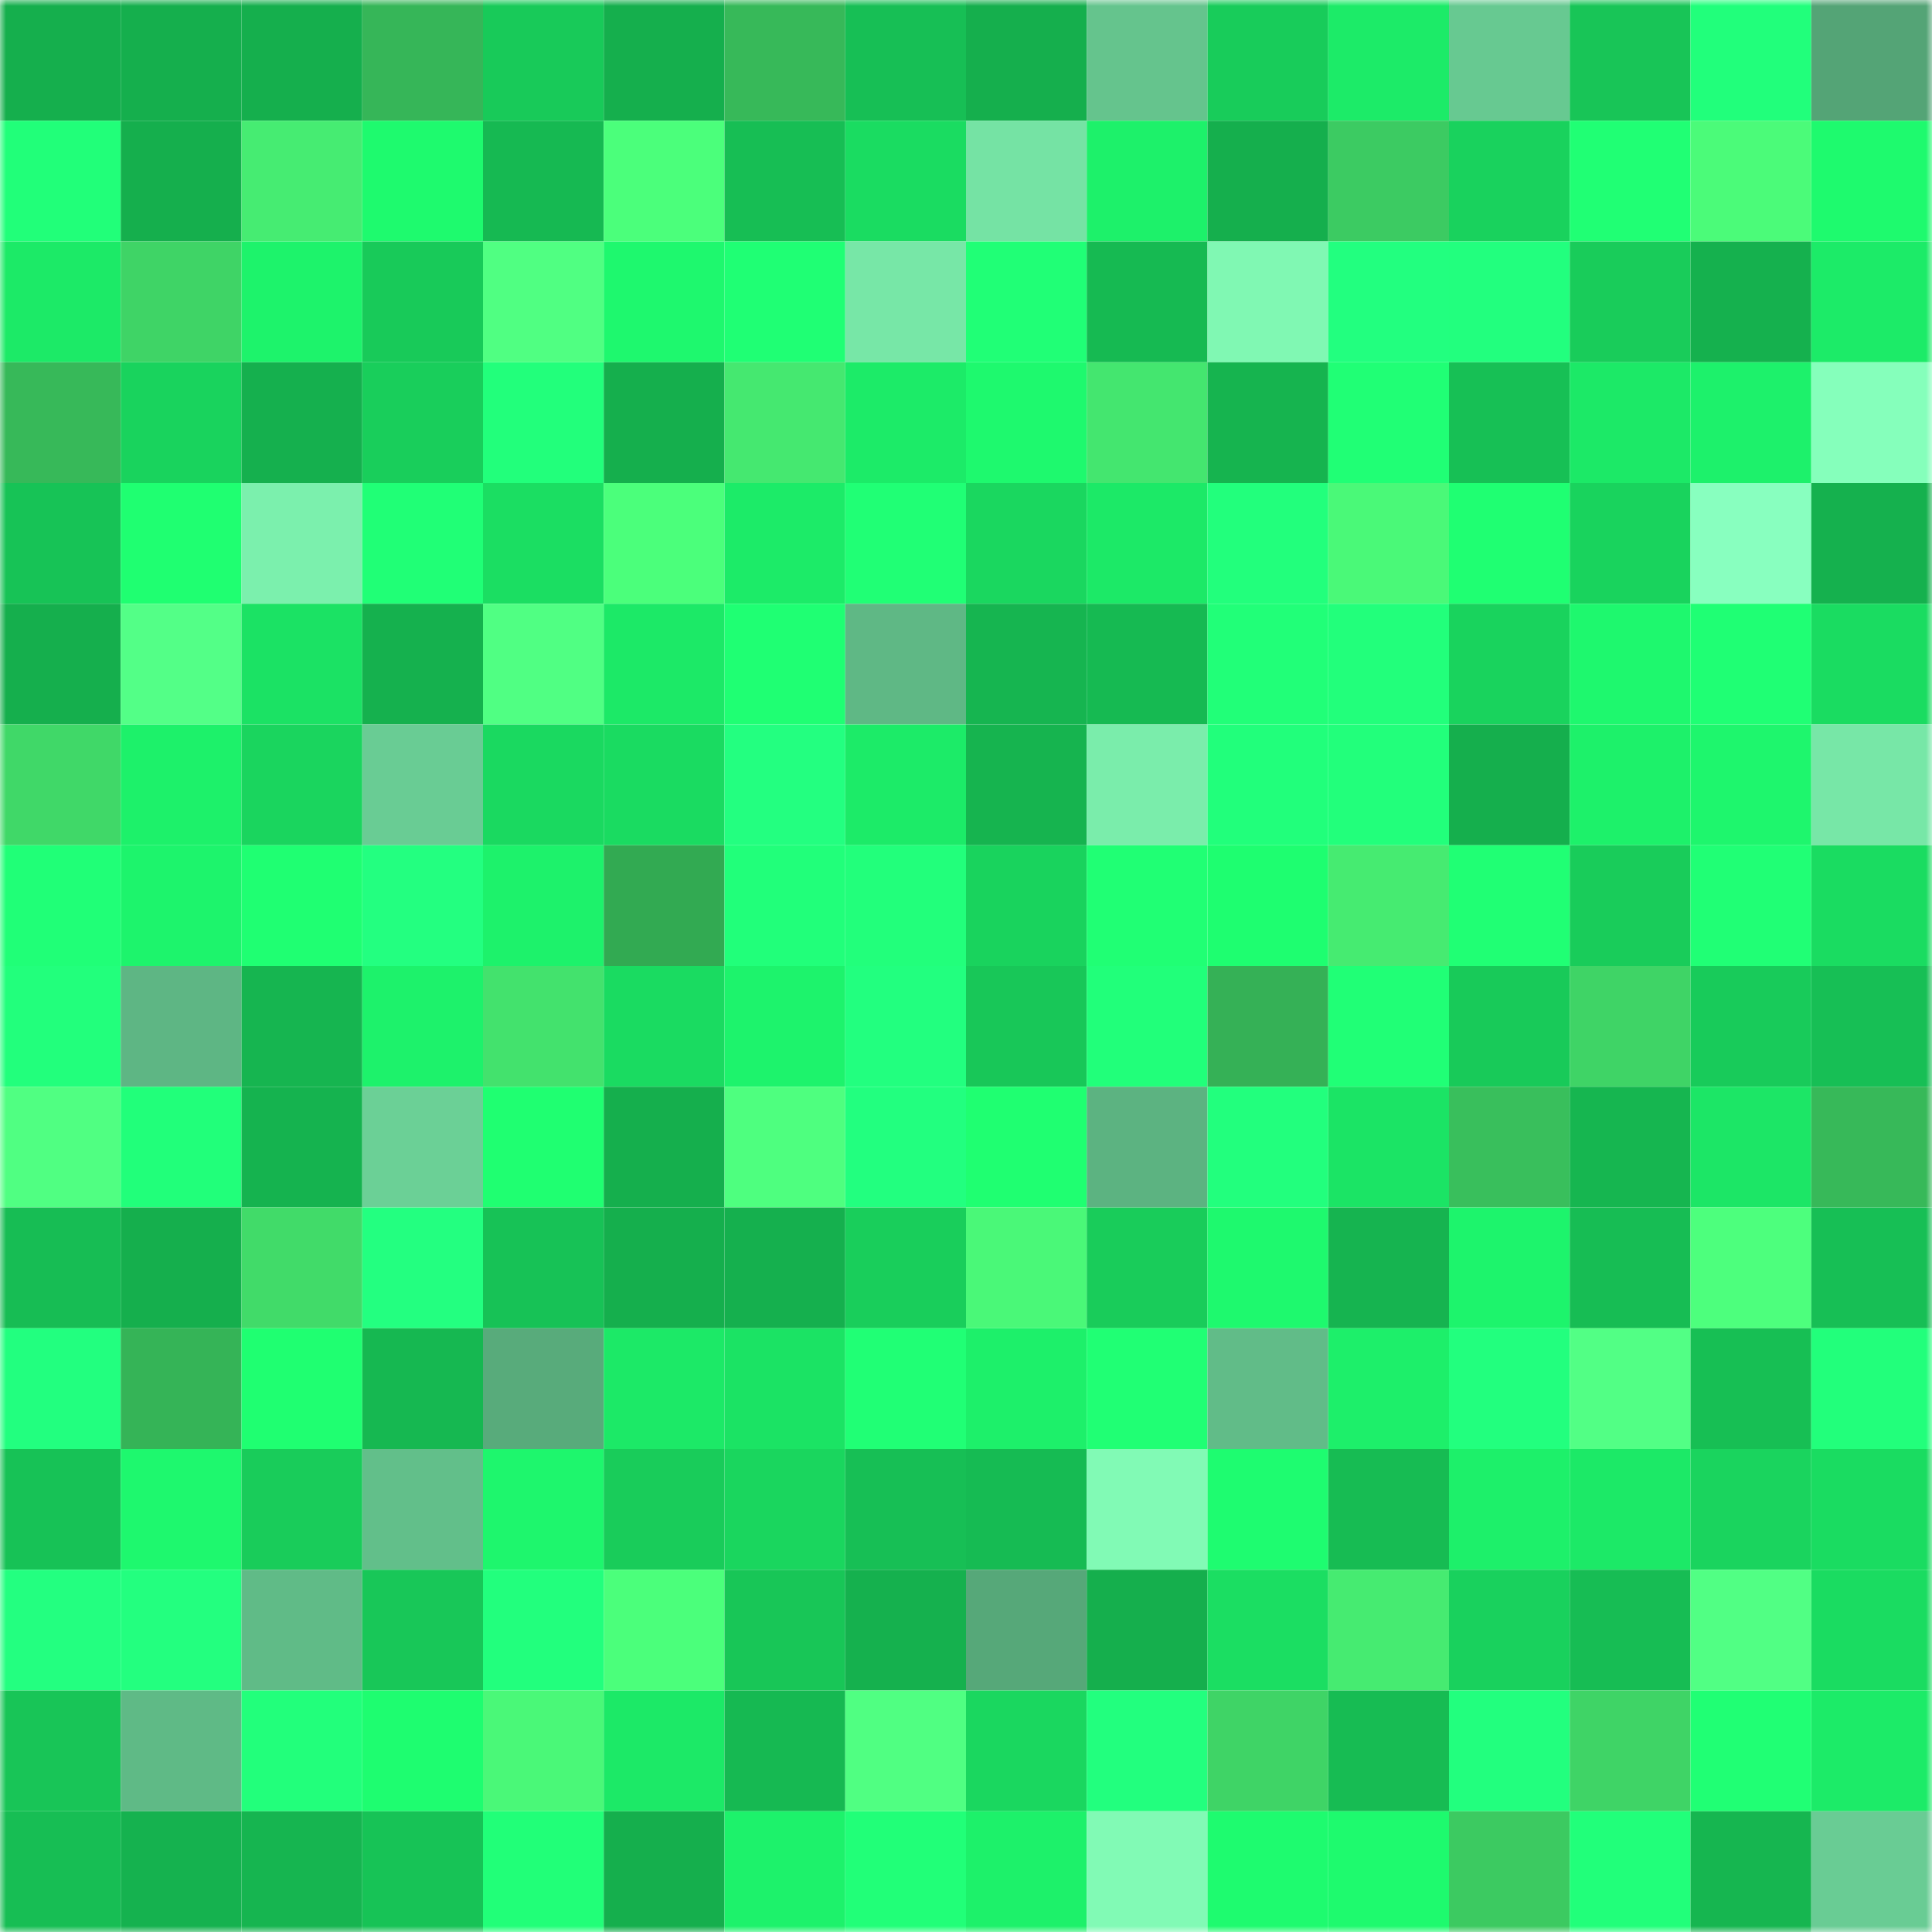 <svg viewBox="0 0 160 160" fill="none" role="img" xmlns="http://www.w3.org/2000/svg" width="240" height="240" name="lens%2Cfomo41.lens"><mask id="868649994" mask-type="alpha" maskUnits="userSpaceOnUse" x="0" y="0" width="160" height="160"><rect width="160" height="160" fill="#FFFFFF"></rect></mask><g mask="url(#868649994)"><rect x="0" y="0" width="10" height="10" fill="#15af4d"></rect><rect x="10" y="0" width="10" height="10" fill="#15af4d"></rect><rect x="20" y="0" width="10" height="10" fill="#15af4d"></rect><rect x="30" y="0" width="10" height="10" fill="#36b658"></rect><rect x="40" y="0" width="10" height="10" fill="#18ca59"></rect><rect x="50" y="0" width="10" height="10" fill="#15af4d"></rect><rect x="60" y="0" width="10" height="10" fill="#37b959"></rect><rect x="70" y="0" width="10" height="10" fill="#17bf55"></rect><rect x="80" y="0" width="10" height="10" fill="#15af4d"></rect><rect x="90" y="0" width="10" height="10" fill="#65c48d"></rect><rect x="100" y="0" width="10" height="10" fill="#18cc5a"></rect><rect x="110" y="0" width="10" height="10" fill="#1ceb68"></rect><rect x="120" y="0" width="10" height="10" fill="#67c991"></rect><rect x="130" y="0" width="10" height="10" fill="#18c557"></rect><rect x="140" y="0" width="10" height="10" fill="#21ff7b"></rect><rect x="150" y="0" width="10" height="10" fill="#54a476"></rect><rect x="0" y="10" width="10" height="10" fill="#21ff79"></rect><rect x="10" y="10" width="10" height="10" fill="#15af4d"></rect><rect x="20" y="10" width="10" height="10" fill="#46ec72"></rect><rect x="30" y="10" width="10" height="10" fill="#1efa6e"></rect><rect x="40" y="10" width="10" height="10" fill="#16b952"></rect><rect x="50" y="10" width="10" height="10" fill="#4bff7b"></rect><rect x="60" y="10" width="10" height="10" fill="#17be54"></rect><rect x="70" y="10" width="10" height="10" fill="#1adc61"></rect><rect x="80" y="10" width="10" height="10" fill="#75e3a4"></rect><rect x="90" y="10" width="10" height="10" fill="#1df16a"></rect><rect x="100" y="10" width="10" height="10" fill="#15af4d"></rect><rect x="110" y="10" width="10" height="10" fill="#3ccb62"></rect><rect x="120" y="10" width="10" height="10" fill="#19d25d"></rect><rect x="130" y="10" width="10" height="10" fill="#20ff74"></rect><rect x="140" y="10" width="10" height="10" fill="#4bfb79"></rect><rect x="150" y="10" width="10" height="10" fill="#1efa6e"></rect><rect x="0" y="20" width="10" height="10" fill="#1cea67"></rect><rect x="10" y="20" width="10" height="10" fill="#3fd466"></rect><rect x="20" y="20" width="10" height="10" fill="#1df36b"></rect><rect x="30" y="20" width="10" height="10" fill="#18ca59"></rect><rect x="40" y="20" width="10" height="10" fill="#50ff82"></rect><rect x="50" y="20" width="10" height="10" fill="#1ef86e"></rect><rect x="60" y="20" width="10" height="10" fill="#1fff74"></rect><rect x="70" y="20" width="10" height="10" fill="#77e7a7"></rect><rect x="80" y="20" width="10" height="10" fill="#20ff76"></rect><rect x="90" y="20" width="10" height="10" fill="#16ba52"></rect><rect x="100" y="20" width="10" height="10" fill="#80f8b3"></rect><rect x="110" y="20" width="10" height="10" fill="#22ff7f"></rect><rect x="120" y="20" width="10" height="10" fill="#22ff7e"></rect><rect x="130" y="20" width="10" height="10" fill="#19cc5a"></rect><rect x="140" y="20" width="10" height="10" fill="#15b14e"></rect><rect x="150" y="20" width="10" height="10" fill="#1ceb68"></rect><rect x="0" y="30" width="10" height="10" fill="#37b959"></rect><rect x="10" y="30" width="10" height="10" fill="#19d35d"></rect><rect x="20" y="30" width="10" height="10" fill="#15b04e"></rect><rect x="30" y="30" width="10" height="10" fill="#19ce5b"></rect><rect x="40" y="30" width="10" height="10" fill="#22ff7b"></rect><rect x="50" y="30" width="10" height="10" fill="#15af4d"></rect><rect x="60" y="30" width="10" height="10" fill="#45e870"></rect><rect x="70" y="30" width="10" height="10" fill="#1ceb68"></rect><rect x="80" y="30" width="10" height="10" fill="#1ef96e"></rect><rect x="90" y="30" width="10" height="10" fill="#44e66f"></rect><rect x="100" y="30" width="10" height="10" fill="#16b44f"></rect><rect x="110" y="30" width="10" height="10" fill="#20ff75"></rect><rect x="120" y="30" width="10" height="10" fill="#17c055"></rect><rect x="130" y="30" width="10" height="10" fill="#1ce967"></rect><rect x="140" y="30" width="10" height="10" fill="#1df16b"></rect><rect x="150" y="30" width="10" height="10" fill="#85ffbb"></rect><rect x="0" y="40" width="10" height="10" fill="#17c356"></rect><rect x="10" y="40" width="10" height="10" fill="#1fff71"></rect><rect x="20" y="40" width="10" height="10" fill="#7bf0ad"></rect><rect x="30" y="40" width="10" height="10" fill="#20ff76"></rect><rect x="40" y="40" width="10" height="10" fill="#1bde62"></rect><rect x="50" y="40" width="10" height="10" fill="#4bff7b"></rect><rect x="60" y="40" width="10" height="10" fill="#1ceb68"></rect><rect x="70" y="40" width="10" height="10" fill="#20ff75"></rect><rect x="80" y="40" width="10" height="10" fill="#1ad75f"></rect><rect x="90" y="40" width="10" height="10" fill="#1ce967"></rect><rect x="100" y="40" width="10" height="10" fill="#22ff7c"></rect><rect x="110" y="40" width="10" height="10" fill="#4af978"></rect><rect x="120" y="40" width="10" height="10" fill="#1fff72"></rect><rect x="130" y="40" width="10" height="10" fill="#19d35d"></rect><rect x="140" y="40" width="10" height="10" fill="#88ffbf"></rect><rect x="150" y="40" width="10" height="10" fill="#15b14e"></rect><rect x="0" y="50" width="10" height="10" fill="#15af4d"></rect><rect x="10" y="50" width="10" height="10" fill="#53ff87"></rect><rect x="20" y="50" width="10" height="10" fill="#1be264"></rect><rect x="30" y="50" width="10" height="10" fill="#15b14e"></rect><rect x="40" y="50" width="10" height="10" fill="#50ff83"></rect><rect x="50" y="50" width="10" height="10" fill="#1ce967"></rect><rect x="60" y="50" width="10" height="10" fill="#1fff73"></rect><rect x="70" y="50" width="10" height="10" fill="#5fb885"></rect><rect x="80" y="50" width="10" height="10" fill="#16b550"></rect><rect x="90" y="50" width="10" height="10" fill="#16ba52"></rect><rect x="100" y="50" width="10" height="10" fill="#21ff78"></rect><rect x="110" y="50" width="10" height="10" fill="#22ff7b"></rect><rect x="120" y="50" width="10" height="10" fill="#19d35d"></rect><rect x="130" y="50" width="10" height="10" fill="#1ef86e"></rect><rect x="140" y="50" width="10" height="10" fill="#1fff74"></rect><rect x="150" y="50" width="10" height="10" fill="#1adc61"></rect><rect x="0" y="60" width="10" height="10" fill="#40d868"></rect><rect x="10" y="60" width="10" height="10" fill="#1df16a"></rect><rect x="20" y="60" width="10" height="10" fill="#1ad55e"></rect><rect x="30" y="60" width="10" height="10" fill="#69cc94"></rect><rect x="40" y="60" width="10" height="10" fill="#1ad960"></rect><rect x="50" y="60" width="10" height="10" fill="#1adb61"></rect><rect x="60" y="60" width="10" height="10" fill="#23ff80"></rect><rect x="70" y="60" width="10" height="10" fill="#1ceb68"></rect><rect x="80" y="60" width="10" height="10" fill="#16b44f"></rect><rect x="90" y="60" width="10" height="10" fill="#7aedab"></rect><rect x="100" y="60" width="10" height="10" fill="#21ff7b"></rect><rect x="110" y="60" width="10" height="10" fill="#22ff7b"></rect><rect x="120" y="60" width="10" height="10" fill="#15af4d"></rect><rect x="130" y="60" width="10" height="10" fill="#1df16a"></rect><rect x="140" y="60" width="10" height="10" fill="#1ef66d"></rect><rect x="150" y="60" width="10" height="10" fill="#77e7a7"></rect><rect x="0" y="70" width="10" height="10" fill="#20ff77"></rect><rect x="10" y="70" width="10" height="10" fill="#1df46c"></rect><rect x="20" y="70" width="10" height="10" fill="#1fff72"></rect><rect x="30" y="70" width="10" height="10" fill="#23ff80"></rect><rect x="40" y="70" width="10" height="10" fill="#1df26b"></rect><rect x="50" y="70" width="10" height="10" fill="#32aa52"></rect><rect x="60" y="70" width="10" height="10" fill="#21ff7a"></rect><rect x="70" y="70" width="10" height="10" fill="#22ff7b"></rect><rect x="80" y="70" width="10" height="10" fill="#19d35d"></rect><rect x="90" y="70" width="10" height="10" fill="#20ff74"></rect><rect x="100" y="70" width="10" height="10" fill="#1efe70"></rect><rect x="110" y="70" width="10" height="10" fill="#46eb71"></rect><rect x="120" y="70" width="10" height="10" fill="#20ff74"></rect><rect x="130" y="70" width="10" height="10" fill="#19cc5a"></rect><rect x="140" y="70" width="10" height="10" fill="#20ff75"></rect><rect x="150" y="70" width="10" height="10" fill="#1adc61"></rect><rect x="0" y="80" width="10" height="10" fill="#22ff7c"></rect><rect x="10" y="80" width="10" height="10" fill="#5eb684"></rect><rect x="20" y="80" width="10" height="10" fill="#16b550"></rect><rect x="30" y="80" width="10" height="10" fill="#1df26b"></rect><rect x="40" y="80" width="10" height="10" fill="#43e26d"></rect><rect x="50" y="80" width="10" height="10" fill="#1adb61"></rect><rect x="60" y="80" width="10" height="10" fill="#1df36c"></rect><rect x="70" y="80" width="10" height="10" fill="#22ff7f"></rect><rect x="80" y="80" width="10" height="10" fill="#18c758"></rect><rect x="90" y="80" width="10" height="10" fill="#21ff7a"></rect><rect x="100" y="80" width="10" height="10" fill="#35b156"></rect><rect x="110" y="80" width="10" height="10" fill="#20ff76"></rect><rect x="120" y="80" width="10" height="10" fill="#18ca59"></rect><rect x="130" y="80" width="10" height="10" fill="#3fd466"></rect><rect x="140" y="80" width="10" height="10" fill="#18cb5a"></rect><rect x="150" y="80" width="10" height="10" fill="#17bf55"></rect><rect x="0" y="90" width="10" height="10" fill="#50ff82"></rect><rect x="10" y="90" width="10" height="10" fill="#21ff7a"></rect><rect x="20" y="90" width="10" height="10" fill="#15b34f"></rect><rect x="30" y="90" width="10" height="10" fill="#6bd096"></rect><rect x="40" y="90" width="10" height="10" fill="#1fff71"></rect><rect x="50" y="90" width="10" height="10" fill="#15af4d"></rect><rect x="60" y="90" width="10" height="10" fill="#4eff7f"></rect><rect x="70" y="90" width="10" height="10" fill="#22ff7f"></rect><rect x="80" y="90" width="10" height="10" fill="#1fff71"></rect><rect x="90" y="90" width="10" height="10" fill="#5cb381"></rect><rect x="100" y="90" width="10" height="10" fill="#22ff7d"></rect><rect x="110" y="90" width="10" height="10" fill="#1be465"></rect><rect x="120" y="90" width="10" height="10" fill="#39bf5c"></rect><rect x="130" y="90" width="10" height="10" fill="#16b650"></rect><rect x="140" y="90" width="10" height="10" fill="#1ce666"></rect><rect x="150" y="90" width="10" height="10" fill="#37b959"></rect><rect x="0" y="100" width="10" height="10" fill="#17bd54"></rect><rect x="10" y="100" width="10" height="10" fill="#15af4d"></rect><rect x="20" y="100" width="10" height="10" fill="#41db69"></rect><rect x="30" y="100" width="10" height="10" fill="#23ff80"></rect><rect x="40" y="100" width="10" height="10" fill="#17c256"></rect><rect x="50" y="100" width="10" height="10" fill="#15af4d"></rect><rect x="60" y="100" width="10" height="10" fill="#15b04e"></rect><rect x="70" y="100" width="10" height="10" fill="#19ce5b"></rect><rect x="80" y="100" width="10" height="10" fill="#4af878"></rect><rect x="90" y="100" width="10" height="10" fill="#19cc5a"></rect><rect x="100" y="100" width="10" height="10" fill="#1ef96e"></rect><rect x="110" y="100" width="10" height="10" fill="#16b450"></rect><rect x="120" y="100" width="10" height="10" fill="#1df46c"></rect><rect x="130" y="100" width="10" height="10" fill="#17bd54"></rect><rect x="140" y="100" width="10" height="10" fill="#4dff7d"></rect><rect x="150" y="100" width="10" height="10" fill="#17bf55"></rect><rect x="0" y="110" width="10" height="10" fill="#22ff7f"></rect><rect x="10" y="110" width="10" height="10" fill="#35b457"></rect><rect x="20" y="110" width="10" height="10" fill="#1fff71"></rect><rect x="30" y="110" width="10" height="10" fill="#16b851"></rect><rect x="40" y="110" width="10" height="10" fill="#58ab7b"></rect><rect x="50" y="110" width="10" height="10" fill="#1ce967"></rect><rect x="60" y="110" width="10" height="10" fill="#1be364"></rect><rect x="70" y="110" width="10" height="10" fill="#20ff75"></rect><rect x="80" y="110" width="10" height="10" fill="#1df06a"></rect><rect x="90" y="110" width="10" height="10" fill="#20ff74"></rect><rect x="100" y="110" width="10" height="10" fill="#61bc88"></rect><rect x="110" y="110" width="10" height="10" fill="#1def6a"></rect><rect x="120" y="110" width="10" height="10" fill="#22ff7e"></rect><rect x="130" y="110" width="10" height="10" fill="#52ff85"></rect><rect x="140" y="110" width="10" height="10" fill="#17bf54"></rect><rect x="150" y="110" width="10" height="10" fill="#22ff7b"></rect><rect x="0" y="120" width="10" height="10" fill="#17c256"></rect><rect x="10" y="120" width="10" height="10" fill="#1ef86e"></rect><rect x="20" y="120" width="10" height="10" fill="#19cc5a"></rect><rect x="30" y="120" width="10" height="10" fill="#62bf8a"></rect><rect x="40" y="120" width="10" height="10" fill="#1ef66d"></rect><rect x="50" y="120" width="10" height="10" fill="#19cc5a"></rect><rect x="60" y="120" width="10" height="10" fill="#1ad65e"></rect><rect x="70" y="120" width="10" height="10" fill="#17bf55"></rect><rect x="80" y="120" width="10" height="10" fill="#16bb53"></rect><rect x="90" y="120" width="10" height="10" fill="#81fab5"></rect><rect x="100" y="120" width="10" height="10" fill="#1efc70"></rect><rect x="110" y="120" width="10" height="10" fill="#17bc53"></rect><rect x="120" y="120" width="10" height="10" fill="#1df06a"></rect><rect x="130" y="120" width="10" height="10" fill="#1ce967"></rect><rect x="140" y="120" width="10" height="10" fill="#1ad45e"></rect><rect x="150" y="120" width="10" height="10" fill="#1adc61"></rect><rect x="0" y="130" width="10" height="10" fill="#23ff80"></rect><rect x="10" y="130" width="10" height="10" fill="#23ff7f"></rect><rect x="20" y="130" width="10" height="10" fill="#60bb87"></rect><rect x="30" y="130" width="10" height="10" fill="#18c758"></rect><rect x="40" y="130" width="10" height="10" fill="#22ff7d"></rect><rect x="50" y="130" width="10" height="10" fill="#4bff7b"></rect><rect x="60" y="130" width="10" height="10" fill="#18c657"></rect><rect x="70" y="130" width="10" height="10" fill="#15b14e"></rect><rect x="80" y="130" width="10" height="10" fill="#56a879"></rect><rect x="90" y="130" width="10" height="10" fill="#15af4d"></rect><rect x="100" y="130" width="10" height="10" fill="#1bde62"></rect><rect x="110" y="130" width="10" height="10" fill="#46eb71"></rect><rect x="120" y="130" width="10" height="10" fill="#19d15d"></rect><rect x="130" y="130" width="10" height="10" fill="#17bd54"></rect><rect x="140" y="130" width="10" height="10" fill="#51ff84"></rect><rect x="150" y="130" width="10" height="10" fill="#1adc61"></rect><rect x="0" y="140" width="10" height="10" fill="#18c557"></rect><rect x="10" y="140" width="10" height="10" fill="#5fba86"></rect><rect x="20" y="140" width="10" height="10" fill="#22ff7b"></rect><rect x="30" y="140" width="10" height="10" fill="#1efd70"></rect><rect x="40" y="140" width="10" height="10" fill="#4af878"></rect><rect x="50" y="140" width="10" height="10" fill="#1ce967"></rect><rect x="60" y="140" width="10" height="10" fill="#16b952"></rect><rect x="70" y="140" width="10" height="10" fill="#50ff82"></rect><rect x="80" y="140" width="10" height="10" fill="#1ad75f"></rect><rect x="90" y="140" width="10" height="10" fill="#22ff7e"></rect><rect x="100" y="140" width="10" height="10" fill="#3fd466"></rect><rect x="110" y="140" width="10" height="10" fill="#17bc53"></rect><rect x="120" y="140" width="10" height="10" fill="#22ff7e"></rect><rect x="130" y="140" width="10" height="10" fill="#3fd466"></rect><rect x="140" y="140" width="10" height="10" fill="#20ff74"></rect><rect x="150" y="140" width="10" height="10" fill="#1ceb68"></rect><rect x="0" y="150" width="10" height="10" fill="#17be54"></rect><rect x="10" y="150" width="10" height="10" fill="#15b24f"></rect><rect x="20" y="150" width="10" height="10" fill="#16b550"></rect><rect x="30" y="150" width="10" height="10" fill="#17c356"></rect><rect x="40" y="150" width="10" height="10" fill="#21ff78"></rect><rect x="50" y="150" width="10" height="10" fill="#15af4d"></rect><rect x="60" y="150" width="10" height="10" fill="#1df26b"></rect><rect x="70" y="150" width="10" height="10" fill="#21ff78"></rect><rect x="80" y="150" width="10" height="10" fill="#1df16a"></rect><rect x="90" y="150" width="10" height="10" fill="#81fab5"></rect><rect x="100" y="150" width="10" height="10" fill="#1efb6f"></rect><rect x="110" y="150" width="10" height="10" fill="#1efa6e"></rect><rect x="120" y="150" width="10" height="10" fill="#3cca61"></rect><rect x="130" y="150" width="10" height="10" fill="#21ff7a"></rect><rect x="140" y="150" width="10" height="10" fill="#16b650"></rect><rect x="150" y="150" width="10" height="10" fill="#69cc94"></rect></g></svg>
